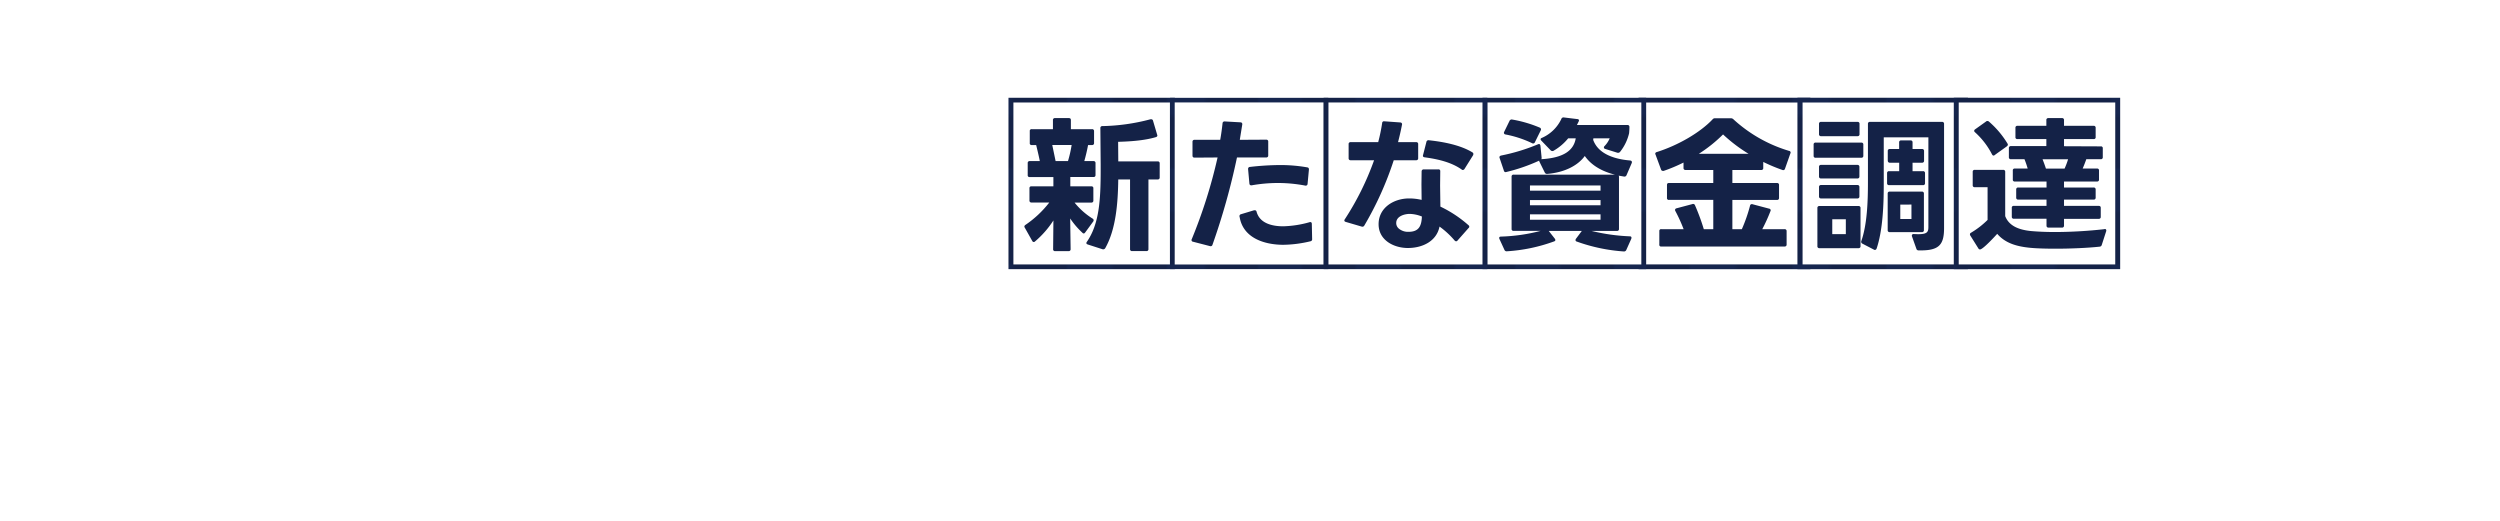 <svg xmlns="http://www.w3.org/2000/svg" xmlns:xlink="http://www.w3.org/1999/xlink" width="960" height="200" viewBox="0 0 960 200"><defs><style>      .cls-1 {        fill: none;      }      .cls-2 {        fill: #142247;      }      .cls-3 {        fill: #182956;        opacity: 0.6;      }      .cls-10, .cls-11, .cls-4, .cls-5, .cls-6, .cls-7, .cls-8, .cls-9 {        fill: #fff;      }      .cls-10, .cls-4, .cls-5, .cls-6, .cls-7, .cls-8, .cls-9 {        stroke-miterlimit: 10;      }      .cls-4 {        stroke-width: 2px;        stroke: url(#新規パターン_2);      }      .cls-5 {        stroke-width: 1.95px;        stroke: url(#新規パターン_2-3);      }      .cls-10, .cls-6 {        stroke-width: 1.97px;      }      .cls-6 {        stroke: url(#新規パターン_2-5);      }      .cls-7 {        stroke-width: 1.92px;        stroke: url(#新規パターン_2-7);      }      .cls-8 {        stroke-width: 1.99px;        stroke: url(#新規パターン_2-9);      }      .cls-9 {        stroke-width: 1.95px;        stroke: url(#新規パターン_2-11);      }      .cls-10 {        stroke: url(#新規パターン_2-13);      }    </style><pattern id="&#x65B0;&#x898F;&#x30D1;&#x30BF;&#x30FC;&#x30F3;_2" data-name="&#x65B0;&#x898F;&#x30D1;&#x30BF;&#x30FC;&#x30F3; 2" width="40" height="40" patternTransform="translate(-24.52 64.52) scale(0.99 0.92)" patternUnits="userSpaceOnUse" viewBox="0 0 40 40"><rect class="cls-1" width="40" height="40"></rect><rect class="cls-2" width="40" height="40"></rect><rect class="cls-3" width="18.4" height="18.4"></rect></pattern><pattern id="&#x65B0;&#x898F;&#x30D1;&#x30BF;&#x30FC;&#x30F3;_2-3" data-name="&#x65B0;&#x898F;&#x30D1;&#x30BF;&#x30FC;&#x30F3; 2" width="40" height="40" patternTransform="translate(-102.31 64.52) scale(0.95 0.92)" patternUnits="userSpaceOnUse" viewBox="0 0 40 40"><rect class="cls-1" width="40" height="40"></rect><rect class="cls-2" width="40" height="40"></rect><rect class="cls-3" width="18.4" height="18.4"></rect></pattern><pattern id="&#x65B0;&#x898F;&#x30D1;&#x30BF;&#x30FC;&#x30F3;_2-5" data-name="&#x65B0;&#x898F;&#x30D1;&#x30BF;&#x30FC;&#x30F3; 2" width="40" height="40" patternTransform="translate(-89.58 64.52) scale(0.96 0.92)" patternUnits="userSpaceOnUse" viewBox="0 0 40 40"><rect class="cls-1" width="40" height="40"></rect><rect class="cls-2" width="40" height="40"></rect><rect class="cls-3" width="18.4" height="18.4"></rect></pattern><pattern id="&#x65B0;&#x898F;&#x30D1;&#x30BF;&#x30FC;&#x30F3;_2-7" data-name="&#x65B0;&#x898F;&#x30D1;&#x30BF;&#x30FC;&#x30F3; 2" width="40" height="40" patternTransform="translate(-68.97 64.52) scale(0.92 0.92)" patternUnits="userSpaceOnUse" viewBox="0 0 40 40"><rect class="cls-1" width="40" height="40"></rect><rect class="cls-2" width="40" height="40"></rect><rect class="cls-3" width="18.4" height="18.4"></rect></pattern><pattern id="&#x65B0;&#x898F;&#x30D1;&#x30BF;&#x30FC;&#x30F3;_2-9" data-name="&#x65B0;&#x898F;&#x30D1;&#x30BF;&#x30FC;&#x30F3; 2" width="40" height="40" patternTransform="translate(11.46 64.52) scale(0.99 0.92)" patternUnits="userSpaceOnUse" viewBox="0 0 40 40"><rect class="cls-1" width="40" height="40"></rect><rect class="cls-2" width="40" height="40"></rect><rect class="cls-3" width="18.4" height="18.4"></rect></pattern><pattern id="&#x65B0;&#x898F;&#x30D1;&#x30BF;&#x30FC;&#x30F3;_2-11" data-name="&#x65B0;&#x898F;&#x30D1;&#x30BF;&#x30FC;&#x30F3; 2" width="40" height="40" patternTransform="translate(-87.54 64.52) scale(0.95 0.92)" patternUnits="userSpaceOnUse" viewBox="0 0 40 40"><rect class="cls-1" width="40" height="40"></rect><rect class="cls-2" width="40" height="40"></rect><rect class="cls-3" width="18.4" height="18.4"></rect></pattern><pattern id="&#x65B0;&#x898F;&#x30D1;&#x30BF;&#x30FC;&#x30F3;_2-13" data-name="&#x65B0;&#x898F;&#x30D1;&#x30BF;&#x30FC;&#x30F3; 2" width="40" height="40" patternTransform="translate(42.39 64.52) scale(0.96 0.92)" patternUnits="userSpaceOnUse" viewBox="0 0 40 40"><rect class="cls-1" width="40" height="40"></rect><rect class="cls-2" width="40" height="40"></rect><rect class="cls-3" width="18.4" height="18.4"></rect></pattern></defs><title>借入ではない新たな資金調達手段それがファクタリング</title><g id="&#x30EC;&#x30A4;&#x30E4;&#x30FC;_2" data-name="&#x30EC;&#x30A4;&#x30E4;&#x30FC; 2"><g id="PC1"><g><g><rect class="cls-4" x="630.2" y="38.45" width="64" height="64"></rect><rect class="cls-5" x="570.2" y="38.45" width="61" height="64"></rect><rect class="cls-6" x="388.2" y="38.45" width="62" height="64"></rect><rect class="cls-7" x="450.2" y="38.45" width="59" height="64"></rect><rect class="cls-8" x="691.2" y="38.45" width="63.5" height="64"></rect><rect class="cls-9" x="509.2" y="38.45" width="61" height="64"></rect><rect class="cls-10" x="751.2" y="38.45" width="62" height="64"></rect><g><path class="cls-11" d="M30.7,64.61c4.64-4.65,8.23-12,9.91-18.71a.67.67,0,0,1,.9-.55l5.71,1.11c.5.06.67.45.56,1a68.13,68.13,0,0,1-3.92,10V95.63a.69.69,0,0,1-.79.79H37.81a.71.71,0,0,1-.78-.79V68.7a41.77,41.77,0,0,1-3.87,4.2,1.23,1.23,0,0,1-.5.28c-.28,0-.45-.23-.56-.56l-1.74-7.28A1,1,0,0,1,30.7,64.61Zm16.35-2.69h6.27V56.49H48.73c-.56,0-.78-.28-.78-.79V51.45c0-.51.22-.79.78-.79h4.59V46.13c0-.56.28-.78.79-.78h5.15a.68.68,0,0,1,.78.78v4.53h8.23V46.13c0-.56.28-.78.79-.78h5.09c.56,0,.79.22.79.78v4.53H80a.71.71,0,0,1,.79.79V55.7a.71.71,0,0,1-.79.79H74.94v5.43h6.61a.71.71,0,0,1,.78.78V67a.71.71,0,0,1-.78.78H47.05a.71.71,0,0,1-.78-.78V62.7A.71.71,0,0,1,47.05,61.92Zm2.86,9.13H78.52a.68.68,0,0,1,.78.78V94.57a.68.68,0,0,1-.78.78H49.91a.71.71,0,0,1-.79-.78V71.83A.71.71,0,0,1,49.91,71.05Zm22.68,5.54H55.9v3.75H72.59Zm0,9.13H55.9v4H72.59ZM68.27,56.49H60v5.43h8.23Z"></path><path class="cls-11" d="M99.75,53.52V47.7a.71.71,0,0,1,.78-.79H120.8a.72.72,0,0,1,.79.79c0,17.19,5.37,32.48,20.94,41.27a.79.79,0,0,1,.45.67.94.94,0,0,1-.17.45l-4,5.65a.84.84,0,0,1-.61.4.94.94,0,0,1-.45-.17,45.27,45.27,0,0,1-19.88-26.6c-3.42,12.21-10.81,21.73-21.06,26.71a1.19,1.19,0,0,1-.44.11.71.71,0,0,1-.62-.39l-3.86-5.54a.87.87,0,0,1-.17-.51.57.57,0,0,1,.45-.56c13.83-6.38,20.88-19,21.84-34.88h-13.5A.71.71,0,0,1,99.75,53.52Z"></path><path class="cls-11" d="M155,51.22c11.65,0,31.75,0,43.85-.28a.69.69,0,0,1,.78.79v5.88a.71.71,0,0,1-.78.78,25,25,0,0,0-11.2,2.13c-8.51,3.81-13.44,9.91-13.44,15.23,0,5.66,5.71,10.42,18.82,10.42.56,0,.83.28.72.84l-1.12,6.38a.81.81,0,0,1-.89.73c-18.26-.39-25.65-8.68-25.65-17.47,0-7.84,5.71-15.23,12.65-18.48-7.5.22-16.79.5-23.57.62a.7.7,0,0,1-.79-.79l-.11-6V51.9A.64.64,0,0,1,155,51.22ZM187.55,65l2.52-1.06a1.17,1.17,0,0,1,.45-.06.78.78,0,0,1,.62.34,34.42,34.42,0,0,1,4.87,8.4.65.65,0,0,1,.06.33.65.65,0,0,1-.51.67L192.7,74.8a1.16,1.16,0,0,1-.39.11c-.28,0-.5-.22-.61-.56a33.61,33.61,0,0,0-4.43-8.29.69.69,0,0,1-.22-.5A.64.64,0,0,1,187.55,65Zm11.82,7.11c-.28,0-.5-.17-.67-.56a34.22,34.22,0,0,0-4.54-8,.61.61,0,0,1,.23-1.06l2.52-1a1.09,1.09,0,0,1,.39-.11c1.45,0,5.09,7.17,5.65,8.57a.66.66,0,0,1,.06.34.77.77,0,0,1-.5.67L199.7,72A.72.72,0,0,1,199.37,72.11Z"></path><path class="cls-11" d="M217.91,49.49a.76.76,0,0,1,.83-.73l6.39.34a.63.63,0,0,1,.67.84,138.86,138.86,0,0,0-2.35,26.15,93.22,93.22,0,0,0,1.34,17l.06.22v.06c0,.33-.28.56-.73.56l-6.16.44h-.05a.71.71,0,0,1-.79-.67A103.31,103.31,0,0,1,216,76.54,183.78,183.78,0,0,1,217.91,49.49ZM240.64,95c-5.82,0-11.25-3.7-11.25-9.92C229.39,78.72,235.1,75,241,75a19.45,19.45,0,0,1,4.7.62l-.17-10.86-15.56,0a.71.71,0,0,1-.79-.78V58.56a.71.71,0,0,1,.79-.78h15.51l-.17-8.51a.71.71,0,0,1,.78-.79H252a.71.71,0,0,1,.78.79v8.51h8.51a.71.71,0,0,1,.79.78V64a.71.71,0,0,1-.79.79h-8.51L253,78.55a60.75,60.75,0,0,1,10.25,7.23.78.78,0,0,1,.28.61.94.94,0,0,1-.17.51l-3.58,5a.8.8,0,0,1-.56.34.61.61,0,0,1-.56-.28,41.46,41.46,0,0,0-6-5.32C251.17,92.33,246.3,95,240.64,95Zm-.39-6.28c3.64,0,5.37-2.68,5.54-6.1a12.18,12.18,0,0,0-5-1.29,5.43,5.43,0,0,0-3.7,1.29,3.68,3.68,0,0,0-1.06,2.58C236.05,87.51,238.18,88.74,240.25,88.74Z"></path><path class="cls-11" d="M301.91,61.53h-8.63A125.77,125.77,0,0,1,282,86.62a.82.82,0,0,1-1,.39l-6.1-1.79c-.39-.12-.56-.28-.56-.56a.71.71,0,0,1,.17-.45,107.2,107.2,0,0,0,11.25-22.68h-9a.71.71,0,0,1-.78-.78V55.37a.71.71,0,0,1,.78-.79h10.58a68.73,68.73,0,0,0,1.52-7.33.69.69,0,0,1,.84-.67l6.1.44a.68.68,0,0,1,.67.9c-.44,2.3-1,4.48-1.51,6.66h7a.71.71,0,0,1,.78.79v5.38A.71.71,0,0,1,301.91,61.53ZM299.16,76.2a20.69,20.69,0,0,1,4.82.56l-.06-5.94.06-5a.77.77,0,0,1,.84-.78h5.6c.45,0,.72.22.72.67L311,71.27l.11,8.07A45.84,45.84,0,0,1,322,86.5a.65.65,0,0,1,0,1.07l-4.25,4.81a.59.59,0,0,1-.51.28.78.78,0,0,1-.56-.28A33.57,33.57,0,0,0,310.87,87c-1.18,5.77-6.73,8.23-12.16,8.23s-11.25-3-11.25-9.12C287.46,79.67,293.39,76.2,299.16,76.2Zm-3.92,11.59a5.48,5.48,0,0,0,3.7,1.23c4,0,5-2.24,5.15-5.88a13.36,13.36,0,0,0-4.65-1c-2.07,0-5.21.9-5.21,3.47A2.76,2.76,0,0,0,295.24,87.79Zm11.54-33.93c5.77.61,12.21,1.9,16.69,4.64a.74.74,0,0,1,.39.62,1.46,1.46,0,0,1-.12.5l-3.3,5.27a.86.86,0,0,1-.62.39.72.72,0,0,1-.5-.22c-3.7-2.58-8.4-3.87-14.17-4.65-.56-.06-.78-.39-.61-.9l1.28-5A.79.79,0,0,1,306.78,53.86Z"></path><path class="cls-11" d="M336.34,63.49c0-3.87.12-8,.29-12.1.05-.56.33-.78.84-.73l6.6.68a.71.71,0,0,1,.67.89,126.36,126.36,0,0,0-.89,14.11c0,7.56,1,14,3.58,17a2.83,2.83,0,0,0,2.19,1.12c1.9,0,4.2-2.13,6.1-7.23.11-.39.34-.56.56-.56a.66.66,0,0,1,.5.23L361,81.35a.93.93,0,0,1,.27.62,1.5,1.5,0,0,1-.16.67c-3,6.89-7.28,10-11.43,10-3.41,0-6.66-2-9-5.77C337.24,81.63,336.34,73.23,336.34,63.49ZM364,56c0-.22.11-.39.39-.56l5-3.25a.88.88,0,0,1,.5-.17.73.73,0,0,1,.56.23c8.23,7.39,13.05,19,13.1,31a.81.81,0,0,1-.67.89l-6.16,1.35h-.22c-.4,0-.62-.23-.62-.73-.28-10.08-3.47-21.28-11.54-28.23A.66.66,0,0,1,364,56Z"></path><path class="cls-2" d="M393.35,87a.86.86,0,0,1,.39-.62,40,40,0,0,0,9.19-8.62H396.1a.71.71,0,0,1-.79-.79V72.34a.69.69,0,0,1,.79-.79h8.4V68h-9.07a.69.69,0,0,1-.79-.79V62.65a.71.71,0,0,1,.79-.79h3.86c-.39-2-.9-4.08-1.4-6.16h-1.68a.68.68,0,0,1-.78-.78V50.38a.68.68,0,0,1,.78-.78h8.12V46.13a.7.7,0,0,1,.78-.78h5.32c.56,0,.79.27.79.78V49.6h8.12a.71.71,0,0,1,.78.78v4.54a.71.71,0,0,1-.78.78h-1.52c-.39,2.08-.89,4.2-1.45,6.16h3.53a.71.71,0,0,1,.78.79v4.53c0,.57-.28.79-.78.79H411v3.58h8.07a.69.69,0,0,1,.78.79V77a.71.71,0,0,1-.78.79h-6.44a27.6,27.6,0,0,0,6.94,6.16.71.71,0,0,1,.39.61.87.87,0,0,1-.17.51l-3.08,4.2c-.16.22-.33.39-.56.39a.78.78,0,0,1-.5-.28,30.27,30.27,0,0,1-4.7-5.49l.17,11.76a.72.72,0,0,1-.79.79h-5.15a.7.7,0,0,1-.78-.79l.11-11a36.38,36.38,0,0,1-7.06,8.06.66.66,0,0,1-.5.22c-.23,0-.39-.11-.56-.39l-2.86-5.09A.94.94,0,0,1,393.35,87Zm12-25.15h4.76a46.72,46.72,0,0,0,1.4-6.16h-7.44Zm17.92,33.83-5.54-1.79c-.39-.12-.56-.28-.56-.56a.82.82,0,0,1,.17-.45c4.76-6.83,5.32-16.07,5.32-27.61v-2l-.12-14.06a.72.72,0,0,1,.79-.79,76.57,76.57,0,0,0,18.48-2.63l.28,0a.7.7,0,0,1,.67.56L444.43,52c0,.34-.23.56-.62.67-4.71,1.4-10.59,1.68-14.45,1.79l.06,7.51h15.12a.71.71,0,0,1,.78.78v5.38a.71.71,0,0,1-.78.78H441V95.63a.71.71,0,0,1-.79.79h-5.48a.71.71,0,0,1-.79-.79V68.92h-4.53c-.12,9.13-.9,19.15-5,26.38A.92.92,0,0,1,423.31,95.69Z"></path><path class="cls-2" d="M464.64,94.51l-6.49-1.68a.65.65,0,0,1-.51-1,194.76,194.76,0,0,0,9.91-31.36l-8.85.06a.71.71,0,0,1-.78-.78V54.47a.71.71,0,0,1,.78-.78h9.86c.39-2.13.67-4.26.9-6.33a.74.74,0,0,1,.84-.73l6,.34a.69.69,0,0,1,.73.84l-.95,5.88,10.19-.06a.7.7,0,0,1,.73.79v5.26a.71.71,0,0,1-.79.78H475A262.62,262.62,0,0,1,465.59,94,.73.73,0,0,1,464.64,94.51Zm11.93-12.26,5-1.51h.28a.65.65,0,0,1,.67.56c1.23,4.53,6.1,5.6,10.25,5.6a40.82,40.82,0,0,0,10.08-1.57.48.48,0,0,1,.28-.06c.39,0,.61.23.61.73l.12,5.82a.76.76,0,0,1-.68.84A46.49,46.49,0,0,1,492.81,94c-7.23,0-15.51-2.57-16.8-10.75-.06-.06-.06-.11-.06-.22A.77.77,0,0,1,476.57,82.25ZM480,64.1a103.87,103.87,0,0,1,11.53-.72,59.67,59.67,0,0,1,10.47.89c.45.06.67.39.62.9l-.51,5.43a.71.71,0,0,1-.89.67,56.24,56.24,0,0,0-10.42-1,57.7,57.7,0,0,0-10.13.89h-.23c-.39,0-.61-.22-.67-.67l-.5-5.49v-.11A.72.72,0,0,1,480,64.1Z"></path><path class="cls-2" d="M543.82,61.53H535.2a125.77,125.77,0,0,1-11.31,25.09.82.82,0,0,1-1,.39l-6.1-1.79c-.39-.12-.56-.28-.56-.56a.71.71,0,0,1,.17-.45,107.2,107.2,0,0,0,11.25-22.68h-9a.71.71,0,0,1-.78-.78V55.37a.71.71,0,0,1,.78-.79h10.58a68.73,68.73,0,0,0,1.52-7.33.69.69,0,0,1,.84-.67l6.1.44a.68.68,0,0,1,.67.9c-.44,2.3-.95,4.48-1.51,6.66h6.94a.71.71,0,0,1,.79.79v5.38A.71.71,0,0,1,543.82,61.53ZM541.08,76.2a20.69,20.69,0,0,1,4.82.56l-.06-5.94.06-5a.77.77,0,0,1,.84-.78h5.6a.63.63,0,0,1,.72.67L553,71.27l.11,8.07a45.84,45.84,0,0,1,10.81,7.16.65.65,0,0,1,0,1.07l-4.25,4.81a.59.59,0,0,1-.51.28.78.78,0,0,1-.56-.28A33.27,33.27,0,0,0,552.78,87c-1.17,5.77-6.72,8.23-12.15,8.23s-11.25-3-11.25-9.12C529.38,79.67,535.31,76.2,541.08,76.2Zm-3.92,11.59a5.48,5.48,0,0,0,3.7,1.23c4,0,5-2.24,5.15-5.88a13.36,13.36,0,0,0-4.65-1c-2.07,0-5.21.9-5.21,3.47A2.76,2.76,0,0,0,537.16,87.79ZM548.7,53.86c5.77.61,12.21,1.9,16.69,4.64a.74.74,0,0,1,.39.62,1.46,1.46,0,0,1-.12.5l-3.3,5.27a.86.86,0,0,1-.62.39.72.72,0,0,1-.5-.22c-3.7-2.58-8.4-3.87-14.17-4.65-.56-.06-.78-.39-.61-.9l1.28-5A.79.79,0,0,1,548.7,53.86Z"></path><path class="cls-2" d="M580.45,87.85v-20a.71.71,0,0,1,.78-.79H620.1c-5.32-1.34-9.19-3.8-11.54-7.17-2.52,3.53-7.56,6.33-14.45,6.89H594a.92.92,0,0,1-.79-.5l-2.07-4.2a1.3,1.3,0,0,1-.11-.39,67.61,67.61,0,0,1-12.6,4.36c-.12,0-.17.06-.23.06a.71.71,0,0,1-.72-.62l-1.63-4.81a.68.68,0,0,1-.06-.34c0-.28.23-.5.62-.61a73.39,73.39,0,0,0,14.17-4.32,1.15,1.15,0,0,1,.39-.11c.28,0,.51.28.56.67l.45,4.54a1.13,1.13,0,0,1-.11.62c8.9-.51,12.48-3.59,13.21-8h-2.91a20.18,20.18,0,0,1-5.6,4.76.78.78,0,0,1-.45.11.9.9,0,0,1-.67-.28L591.87,54a.86.86,0,0,1-.28-.56c0-.16.17-.39.51-.5a14.83,14.83,0,0,0,7.44-7.22.86.86,0,0,1,1-.62l5.09.62c.56,0,.84.33.62.84L605.54,48h19.37a.71.71,0,0,1,.79.79c0,.78-.06,1.56-.12,2.35a18.13,18.13,0,0,1-3.47,7.17,1,1,0,0,1-1.06.33l-4.65-1.45c-.34-.12-.5-.28-.5-.56a.68.68,0,0,1,.22-.51,9.62,9.62,0,0,0,2-3h-6.27c0,.22-.06.45-.06.62,1.74,4.81,7,7.27,14.17,7.89.56.06.84.45.62,1l-2,4.65a.85.85,0,0,1-1,.51l-2-.34a1.14,1.14,0,0,1,.11.45v20a.71.71,0,0,1-.78.78h-9.75a73.89,73.89,0,0,0,14.68,2.07c.61,0,.78.4.55,1l-1.9,4.25a.94.94,0,0,1-.95.56,66.56,66.56,0,0,1-18.09-3.81.56.56,0,0,1-.45-.56.94.94,0,0,1,.17-.5l2.24-3H594.73l2.35,3a.88.88,0,0,1,.17.5c0,.22-.11.39-.45.5a64.22,64.22,0,0,1-18.2,3.81.87.87,0,0,1-.9-.56l-1.9-4.14a1.24,1.24,0,0,1-.11-.45c0-.28.22-.5.67-.5a67.67,67.67,0,0,0,15.23-2.19H581.23A.71.71,0,0,1,580.45,87.85Zm-2.86-37.19,2.07-4.25a.89.89,0,0,1,1-.51A48,48,0,0,1,591.26,49a.74.74,0,0,1,.39,1.06l-2.24,4.54a.74.74,0,0,1-1.07.39,41.67,41.67,0,0,0-10.24-3.36A.65.65,0,0,1,577.59,50.66Zm9.92,20.56v2h27.1v-2Zm0,5.6v2h27.1v-2Zm0,5.48v2.08h27.1V82.3Z"></path><path class="cls-2" d="M637.18,93.84v-5.1A.68.68,0,0,1,638,88h8.51a60.66,60.66,0,0,0-3.19-7,1,1,0,0,1-.11-.39.7.7,0,0,1,.56-.62l6.1-1.62a.49.49,0,0,1,.28-.06.77.77,0,0,1,.73.51A82.93,82.93,0,0,1,654.26,88h3.64V76.76h-17a.68.68,0,0,1-.78-.78V71.05c0-.51.22-.78.78-.78h17v-5H647.26a.71.71,0,0,1-.79-.78V62.42a61.67,61.67,0,0,1-7.61,3.2.83.83,0,0,1-.34,0,.7.7,0,0,1-.67-.5l-2.13-5.77a.72.72,0,0,1-.11-.34.7.7,0,0,1,.56-.61c8.34-2.63,16.74-7.56,21.45-12.55a1.12,1.12,0,0,1,1-.44h6a1.36,1.36,0,0,1,1,.39A54.71,54.71,0,0,0,687,57.94a.65.65,0,0,1,.5,1l-2.07,5.88a.71.71,0,0,1-1,.44,63.51,63.51,0,0,1-7.34-3.08V64.5a.71.71,0,0,1-.78.78H665.23v5h17.14a.7.7,0,0,1,.78.78V76a.71.71,0,0,1-.78.78H665.23V88h3.64a59.91,59.91,0,0,0,3.14-9,.71.71,0,0,1,1-.56l6.33,1.68a.65.65,0,0,1,.5,1A64.77,64.77,0,0,1,676.71,88h8.57a.71.71,0,0,1,.78.78v5.1a.71.71,0,0,1-.78.78H638A.68.68,0,0,1,637.18,93.84Zm24.47-42.22a55.15,55.15,0,0,1-9.3,7.44h19.1A59.37,59.37,0,0,1,661.65,51.62Z"></path><path class="cls-2" d="M697.21,54.75h17.53a.71.71,0,0,1,.78.79v4.25a.71.71,0,0,1-.78.79H697.21a.7.7,0,0,1-.78-.79V55.54A.7.7,0,0,1,697.21,54.75Zm1.45,24.36h15a.71.71,0,0,1,.78.79V94.51a.71.71,0,0,1-.78.79h-15a.71.71,0,0,1-.78-.79V79.9A.71.71,0,0,1,698.66,79.11Zm.62-32.31h14a.71.71,0,0,1,.78.78V51.5a.71.71,0,0,1-.78.79h-14a.71.71,0,0,1-.78-.79V47.58A.71.71,0,0,1,699.28,46.8Zm0,16.52h13.94a.71.71,0,0,1,.79.78v3.65a.71.71,0,0,1-.79.78H699.28a.71.71,0,0,1-.78-.78V64.1A.71.71,0,0,1,699.28,63.32Zm0,7.73h13.94a.71.71,0,0,1,.79.78v3.59a.71.71,0,0,1-.79.78H699.28a.71.71,0,0,1-.78-.78V71.83A.71.71,0,0,1,699.28,71.05Zm4.31,13.16v5.71h5.21V84.21Zm17,11.25a.65.65,0,0,1-1,.4l-4.43-2.3a.78.78,0,0,1-.39-1.06c2.24-6.44,2.52-15.29,2.52-22.68V47.58a.71.71,0,0,1,.79-.78h27.66a.71.71,0,0,1,.78.78v40c0,6.55-2,8.73-9.74,8.57a.83.83,0,0,1-.89-.62l-1.69-4.76a.66.66,0,0,1-.05-.28c0-.39.28-.67.78-.62l1.57.06c3.47,0,4-.78,4-2.74V52.74H723.36V71.05C723.36,78.55,723,88.41,720.62,95.46Zm4.31-33.76V58a.71.71,0,0,1,.78-.78h3.59V54.7a.71.71,0,0,1,.78-.79h3.58a.71.71,0,0,1,.79.79v2.52h3.64a.71.71,0,0,1,.78.78v3.7a.71.71,0,0,1-.78.78h-3.64v3.25h4a.71.71,0,0,1,.79.78v3.81a.71.71,0,0,1-.79.78h-13a.71.71,0,0,1-.78-.78V66.51a.71.71,0,0,1,.78-.78h3.87V62.48h-3.59A.71.71,0,0,1,724.93,61.7Zm.73,11.87H738a.71.71,0,0,1,.78.78v14a.71.71,0,0,1-.78.79H725.66a.71.71,0,0,1-.79-.79v-14A.71.71,0,0,1,725.66,73.57Zm4.08,5V84.1H734V78.55Z"></path><path class="cls-2" d="M756.46,90a.66.66,0,0,1,.39-.62,32.52,32.52,0,0,0,6.38-4.93V71.89H758.3a.71.71,0,0,1-.78-.79V66a.71.71,0,0,1,.78-.78h10.92A.71.71,0,0,1,770,66V83c1.4,3.58,4.87,5.2,9.8,5.71,2.35.22,5.65.39,9.41.39A175.74,175.74,0,0,0,808.09,88a.19.19,0,0,1,.17-.06c.44,0,.67.34.5.9l-1.68,5.2a.9.9,0,0,1-.84.68c-4.65.5-11.2.78-16.91.78-3.81,0-7.34-.11-9.69-.34-5.15-.5-9.58-1.73-12.71-5.37-.9,1-5.49,6-6.61,6a.72.72,0,0,1-.62-.39l-3.13-5A.73.73,0,0,1,756.46,90Zm1.62-39.76a.75.75,0,0,1,.34-.56l4.2-3a.77.77,0,0,1,.56-.22.91.91,0,0,1,.56.22,35.29,35.29,0,0,1,7.11,8.4.94.94,0,0,1,.17.45c0,.28-.17.45-.4.67L766,59.51a.66.66,0,0,1-.5.23c-.23,0-.39-.17-.56-.45a29.53,29.53,0,0,0-6.55-8.51A.77.77,0,0,1,758.08,50.22Zm15.85,2.4V49.1a.71.71,0,0,1,.78-.79H785.8V46.13a.7.7,0,0,1,.78-.78h5.21a.7.7,0,0,1,.79.78v2.18h11.36a.71.71,0,0,1,.79.79v3.52a.69.69,0,0,1-.79.79H792.58v2.74l14.11.06a.68.68,0,0,1,.78.78v3.36a.71.71,0,0,1-.78.79h-5.55c-.39,1.12-.89,2.4-1.4,3.58h5.49a.69.69,0,0,1,.79.78v3.42a.69.69,0,0,1-.79.78H792.58V72h11.36a.71.71,0,0,1,.79.78v3.08a.71.71,0,0,1-.79.79H792.58v2.41H805.9c.51,0,.79.22.79.78v3.42a.71.71,0,0,1-.79.78H792.58v2.58a.71.71,0,0,1-.79.78h-5.15a.71.71,0,0,1-.78-.78V84H773.31a.71.71,0,0,1-.78-.78V79.84a.68.68,0,0,1,.78-.78h12.55V76.65H775a.71.71,0,0,1-.78-.79V72.78A.71.71,0,0,1,775,72h10.87V69.7H773.7a.68.68,0,0,1-.78-.78V65.5a.68.68,0,0,1,.78-.78h4.93a35.94,35.94,0,0,0-1.23-3.58h-5.21a.71.71,0,0,1-.78-.79V56.88a.71.71,0,0,1,.78-.78l13.61,0V53.41H774.71A.69.69,0,0,1,773.93,52.62Zm11.7,12.1h7.17c.5-1.12,1-2.41,1.34-3.58h-9.8C784.79,62.31,785.24,63.49,785.63,64.72Z"></path><path class="cls-11" d="M817.61,80.29V75a.71.71,0,0,1,.78-.79H840v-6.1H821.87a.71.71,0,0,1-.79-.78V62.14a.71.71,0,0,1,.79-.78H840V55.59c-5.71.39-11.14.51-16.24.51a.85.85,0,0,1-.89-.68l-1.4-5.32v-.22c0-.39.22-.61.73-.61,13.21,0,28.39-.73,38.86-3,.11,0,.17-.06.28-.06a.76.76,0,0,1,.67.51l2.75,5.09a1.7,1.7,0,0,1,.11.39c0,.28-.23.51-.62.56a132.93,132.93,0,0,1-16.41,2.35v6.22h16.69a.71.71,0,0,1,.79.78V67.3a.71.71,0,0,1-.79.78H847.79v6.1h19.94a.71.71,0,0,1,.78.79v5.32a.71.71,0,0,1-.78.78H847.79v5.49c0,6.78-2.29,9.74-13.55,9.74h-1.85a.84.84,0,0,1-.89-.61l-2.07-5.6a.68.68,0,0,1-.06-.34c0-.39.34-.61.84-.56l3.25.11c5.93,0,6.49-1.45,6.49-3.41V81.07H818.39A.71.71,0,0,1,817.61,80.29Z"></path><path class="cls-11" d="M887.44,96.42h-5.37a.71.71,0,0,1-.79-.79v-6c-.78.12-1.62.17-2.41.23h-.16c-.4,0-.62-.23-.68-.67l-.61-5.55v-.11c0-.45.28-.67.73-.73l3.13-.22V48.65a.71.71,0,0,1,.79-.79,65.74,65.74,0,0,0,15.68-2.07c.11,0,.22,0,.28,0a.75.75,0,0,1,.72.5l2.24,5a.73.73,0,0,1,.12.34c0,.28-.23.5-.62.61a58,58,0,0,1-12.26,1.91v4.31h9.63a.71.71,0,0,1,.78.78V64a.71.71,0,0,1-.78.79h-9.63v4.87h9.68a.71.71,0,0,1,.79.78v4.76a.71.71,0,0,1-.79.79h-9.68V81.8c3.52-.5,7.78-1.12,11.25-1.79h.23c.39,0,.61.22.61.73l.06,5.09a.84.84,0,0,1-.73.84c-3.64.73-7.5,1.46-11.42,2v6.94A.71.71,0,0,1,887.44,96.42Zm38.7-26.94v4.76a2.84,2.84,0,0,1-.17,1,27.31,27.31,0,0,1-6.83,11.31A36.58,36.58,0,0,0,929,89.36a.67.67,0,0,1,.56,1L927.2,95.8a.77.77,0,0,1-1,.45,40.16,40.16,0,0,1-12.54-5.38,42.16,42.16,0,0,1-13.38,5.49c-.12,0-.17.06-.28.06a.79.79,0,0,1-.68-.56l-2.46-5.49a1,1,0,0,1-.11-.39c0-.34.28-.56.67-.62a38.17,38.17,0,0,0,10.64-3,33.44,33.44,0,0,1-5.88-8,1.61,1.61,0,0,1-.11-.45c0-.28.17-.45.5-.56l4.76-1.62a.68.68,0,0,1,.34-.06.76.76,0,0,1,.67.5,20.93,20.93,0,0,0,5.15,6.72,16.37,16.37,0,0,0,5-7.61h-17a.71.71,0,0,1-.78-.79v-5a.71.71,0,0,1,.78-.78h1.57L899,64.83a.8.8,0,0,1-.28-.5.84.84,0,0,1,.4-.62c3.86-2.91,4.31-6.89,4.31-13.27l-.06-2.74a.71.71,0,0,1,.79-.79h16.12a.71.71,0,0,1,.79.79V58.84c0,1,.22,1.23.78,1.29H923c1.06-.11,1.4-1,1.45-6,0-.68.34-1,.9-.68L928.66,55a.93.93,0,0,1,.56,1c-.06,8.73-1.46,10.58-6.33,10.81l-1.51.05c-4.71,0-6.78-.89-6.78-5.09V53.24h-4.93v1.07c0,5.26-1.17,10.8-5.48,14.39h21.16A.71.71,0,0,1,926.14,69.48Z"></path><path class="cls-11" d="M223,162.16c-.62.06-1.18.06-1.74.06-15.79,0-22.62-6.5-22.62-12.83,0-3.69,2.35-7.33,6.55-9.57-5.88.56-12.54,1.34-19.43,2.18a.2.2,0,0,1-.17.06.66.66,0,0,1-.67-.73l-.39-5.83v-.11c0-.44.28-.67.78-.73l6.11-.39c6.94-2.63,14.89-8.12,19.88-11.7-5.43.22-11.93.45-17.92.45a.75.75,0,0,1-.84-.79v-5.6c0-.45.28-.67.78-.67l9,.06c7.11,0,14.72-.11,20.66-.23a.78.78,0,0,1,.84.79l.11,4.7a1,1,0,0,1-.5.9c-4.87,3-11.65,7.67-17.64,11.14,7.89-.78,16.13-1.62,25.14-2l.06-.05a.75.75,0,0,1,.78.78l.34,5.43v.11c0,.45-.28.68-.79.73-4.7,0-9.91,0-14.56,1.12-6.44,1.46-10.47,5.1-10.47,8.46,0,3.52,4.54,6.72,15.74,6.72h2.18a.67.67,0,0,1,.73.84l-1.12,6A.76.76,0,0,1,223,162.16Z"></path><path class="cls-11" d="M263.26,114.73l-.5,13.49c3.92-3.64,8.9-8.12,14.56-8.12,4.65,0,8.51,3,8.51,8.91,0,5.49-1.4,13.55-1.4,19.54,0,2.86,1.57,4.2,4,4.2a11.48,11.48,0,0,0,4.76-1.23,1.33,1.33,0,0,1,.45-.06c.34,0,.51.23.51.68l-.12,6.55a.79.79,0,0,1-.67.84,18.89,18.89,0,0,1-5.93,1c-6,0-10.7-3.48-10.76-10.25-.11-6.33,1-12.77,1.35-18.87.17-2.47-.79-3.7-2.3-3.7-3.64,0-11,8.07-13.27,10.53-.17,5.66-.28,11.54-.28,17l.06,6.44a.71.71,0,0,1-.79.78h-6.21a.64.64,0,0,1-.68-.73l.34-14.44c-.73,1.17-6.16,9.74-6.94,9.74a.75.75,0,0,1-.56-.28L243,152.25a.82.82,0,0,1,0-1.12,124.3,124.3,0,0,0,12.21-15.91l.11-4-10.41.22a.71.71,0,0,1-.79-.78v-5.43c0-.51.23-.79.73-.79l10.59-.16c.11-3.7.16-7.06.16-9.64a.71.71,0,0,1,.79-.78l6.1.06C263,114,263.26,114.22,263.26,114.73Z"></path><path class="cls-11" d="M304.82,125.93c3.47-.17,7.5-.28,11.48-.34.78-3.64,1.45-7.16,2-10.64a.73.73,0,0,1,.89-.67l5.94.56c.56.06.78.34.73.73-.51,3.13-1.12,6.44-1.91,9.91l5.32.06c9.24.39,9.52,7.28,9.52,14.5,0,9.86-.84,21.39-13.72,21.39a29.8,29.8,0,0,1-4.87-.45.89.89,0,0,1-.84-.72l-1.57-6.39v-.28c0-.39.28-.61.84-.45a22.38,22.38,0,0,0,5.32.79c3.25,0,5.27-1.29,6.33-4.26a31.42,31.42,0,0,0,1.06-9.07l-.11-3.53c-.33-3.64-1.12-4.53-4-4.64h-4.93A156.48,156.48,0,0,1,311.76,161a.79.79,0,0,1-1,.45l-5.93-1.85c-.39-.11-.56-.33-.56-.61a1.24,1.24,0,0,1,.11-.45,142.92,142.92,0,0,0,10.08-25.82c-2.91.17-6.11.4-9.19.68h-.11a.65.65,0,0,1-.72-.73l-.34-6A.68.68,0,0,1,304.82,125.93Zm33.65-2.63,5-1.79a29.39,29.39,0,0,0-2.91-5,.94.94,0,0,1-.17-.5q0-.34.51-.51l3-1.06a.82.82,0,0,1,.4-.06,1,1,0,0,1,.67.34,29.18,29.18,0,0,1,4.7,8l.06.28a.72.72,0,0,1-.56.67l-2.35.89a41.48,41.48,0,0,1,6.49,16.13.21.21,0,0,1,.06.17.84.84,0,0,1-.56.78L347,143.85a.72.72,0,0,1-.33.11c-.34,0-.56-.22-.62-.67a40.58,40.58,0,0,0-7.84-18.93,1,1,0,0,1-.22-.5A.63.63,0,0,1,338.47,123.3Zm14.06-.9a.75.75,0,0,1-.67-.5,31.49,31.49,0,0,0-4.37-7.68.66.66,0,0,1-.23-.5c0-.22.17-.39.51-.5l2.91-1.07a1,1,0,0,1,.39-.05,1,1,0,0,1,.67.33,33.31,33.31,0,0,1,4.76,7.73,1.38,1.38,0,0,1,.12.39c0,.28-.17.51-.56.62l-3.2,1.18A.76.76,0,0,1,352.53,122.4Z"></path><path class="cls-11" d="M374.48,161.1,371.23,155a1.41,1.41,0,0,1-.11-.45c0-.27.22-.5.67-.56,21.23-3.63,27.5-15.9,29.35-26.59-10.25.11-23.08.27-32.6.33-.5,0-.72-.28-.72-.78v-6c0-.51.22-.79.78-.79l40.71-.06a.7.7,0,0,1,.79.79c-1.24,21.73-11.93,36.12-34.61,40.65h-.23A.8.8,0,0,1,374.48,161.1Z"></path><path class="cls-11" d="M470.07,125.43c-.45,11.25-5.82,19-14.28,22.56a.89.89,0,0,1-.39.06,1,1,0,0,1-.67-.34L452.32,145c-1.9,7.51-6.66,13.39-15.57,16.52a1,1,0,0,1-.39.06.8.8,0,0,1-.67-.33l-3.7-4.82a.77.77,0,0,1-.17-.45c0-.28.28-.5.73-.67,10.64-2.75,13.95-9.58,13.95-18.37l-.06-1.74v-.05a.7.7,0,0,1,.78-.78h5.38a.7.7,0,0,1,.78.78,44,44,0,0,1-.44,6.72,14.51,14.51,0,0,0,9.29-10.75c-8.17,0-19.15.11-29.84.17a.72.72,0,0,1-.79-.79v-5.09a.71.71,0,0,1,.79-.79l36.9-.06C469.79,124.58,470.07,124.87,470.07,125.43Z"></path><path class="cls-11" d="M497.06,162.55a.74.74,0,0,1-.72-.39l-4.48-5.94a1,1,0,0,1-.17-.5c0-.28.17-.45.56-.5,16.35-2.75,28.56-13.78,31.36-31l-16.07.06c-2.36,5.82-7.73,13.16-13.72,17.14a.93.93,0,0,1-.51.16,1,1,0,0,1-.61-.28l-4.93-4.42a.78.78,0,0,1-.28-.5.62.62,0,0,1,.39-.56c7.45-4.32,12.32-12.55,14.22-17.92a.76.76,0,0,1,.84-.62l29-.06c.51,0,.79.34.73,1-2.18,24.81-15.23,38.7-35.34,44.3A.66.66,0,0,1,497.06,162.55Z"></path><path class="cls-11" d="M557,162.05a.86.86,0,0,1-.72-.39l-4.48-5.94a.84.84,0,0,1-.17-.5c0-.23.22-.45.61-.51a38.82,38.82,0,0,0,21.9-11.09A128.35,128.35,0,0,0,559,136.06c-.84.85-5.1,4.82-6.16,4.82a1.19,1.19,0,0,1-.62-.28l-4.31-4.2a.78.78,0,0,1-.28-.5.79.79,0,0,1,.45-.62c7.45-4.26,12.54-12.43,14.56-18a.89.89,0,0,1,.9-.67l28.44-.06a.67.67,0,0,1,.73.84c-1.79,22.91-14.05,38.92-35.39,44.63A.66.66,0,0,1,557,162.05Zm21.68-24.19A37.23,37.23,0,0,0,584,123.41H567.68a39.55,39.55,0,0,1-4.2,7.39A107.06,107.06,0,0,1,578.66,137.86Z"></path><path class="cls-11" d="M621.89,143.4H615.5a.71.71,0,0,1-.78-.78V117.14a.71.71,0,0,1,.78-.79h6.39a.71.71,0,0,1,.78.79v25.48A.71.71,0,0,1,621.89,143.4Zm-4,10.7c17-.51,22.29-8.18,22.4-21.51v-3l0-12.6a.71.71,0,0,1,.78-.79h6.5a.71.71,0,0,1,.78.79l.06,15.51c0,17.25-7.73,27.33-26.1,29.57h-.17a.94.94,0,0,1-.84-.45l-3.86-6.55a.77.77,0,0,1-.17-.45C617.24,154.32,617.46,154.1,617.91,154.1Z"></path><path class="cls-11" d="M670.44,123.47l3.86-5.1a.8.8,0,0,1,1-.28,49.75,49.75,0,0,1,14.79,9,.77.77,0,0,1,.33.56.88.88,0,0,1-.28.56l-4.48,5.26a.84.84,0,0,1-.61.34.78.78,0,0,1-.51-.28,50.13,50.13,0,0,0-13.77-9,.64.64,0,0,1-.51-.56A.88.88,0,0,1,670.44,123.47Zm3.64,36.39L672,153.2c0-.33.22-.56.67-.62,19.38-2.46,29.51-12.76,35.17-29.67.11-.34.33-.51.56-.51a1.19,1.19,0,0,1,.45.11l5.65,3.42c.39.28.56.56.39.95-5.93,17.81-18.42,30.47-39.87,33.6h-.22A.76.76,0,0,1,674.08,159.86Z"></path><path class="cls-11" d="M738.7,162.55a.73.73,0,0,1-.67-.39l-4.48-5.94c-.11-.22-.22-.33-.22-.5s.22-.45.61-.5c16.36-2.75,28.56-13.78,31.36-31l-16.12.06c-2.3,5.82-7.68,13.16-13.67,17.14a.89.89,0,0,1-.5.16,1,1,0,0,1-.62-.28l-4.93-4.42a.83.83,0,0,1-.28-.5c0-.23.12-.4.4-.56,7.44-4.32,12.26-12.55,14.22-17.92a.75.75,0,0,1,.84-.62h17.42a2,2,0,0,1,1,.17l4,1.68a36,36,0,0,0-3.14-5.32.93.93,0,0,1-.16-.51.53.53,0,0,1,.5-.5l3-.9.34-.05c1.29,0,4.54,6.61,5,7.84a.73.73,0,0,1-.5,1l-.9.29,2.07.89a.87.87,0,0,1,.51,1.07c-3.36,21.84-16,34.32-34.78,39.59A.78.78,0,0,1,738.7,162.55Zm32.76-51.18,3-.84a.68.68,0,0,1,.34-.06,1,1,0,0,1,.73.34,35.3,35.3,0,0,1,4.36,8,.65.65,0,0,1,.06.33c0,.28-.17.51-.56.62l-3.25,1a.7.7,0,0,1-1-.51,32.91,32.91,0,0,0-4-7.89.94.94,0,0,1-.17-.45C771,111.65,771.13,111.48,771.46,111.37Z"></path></g></g><rect class="cls-1" width="960" height="200"></rect></g></g></g></svg>